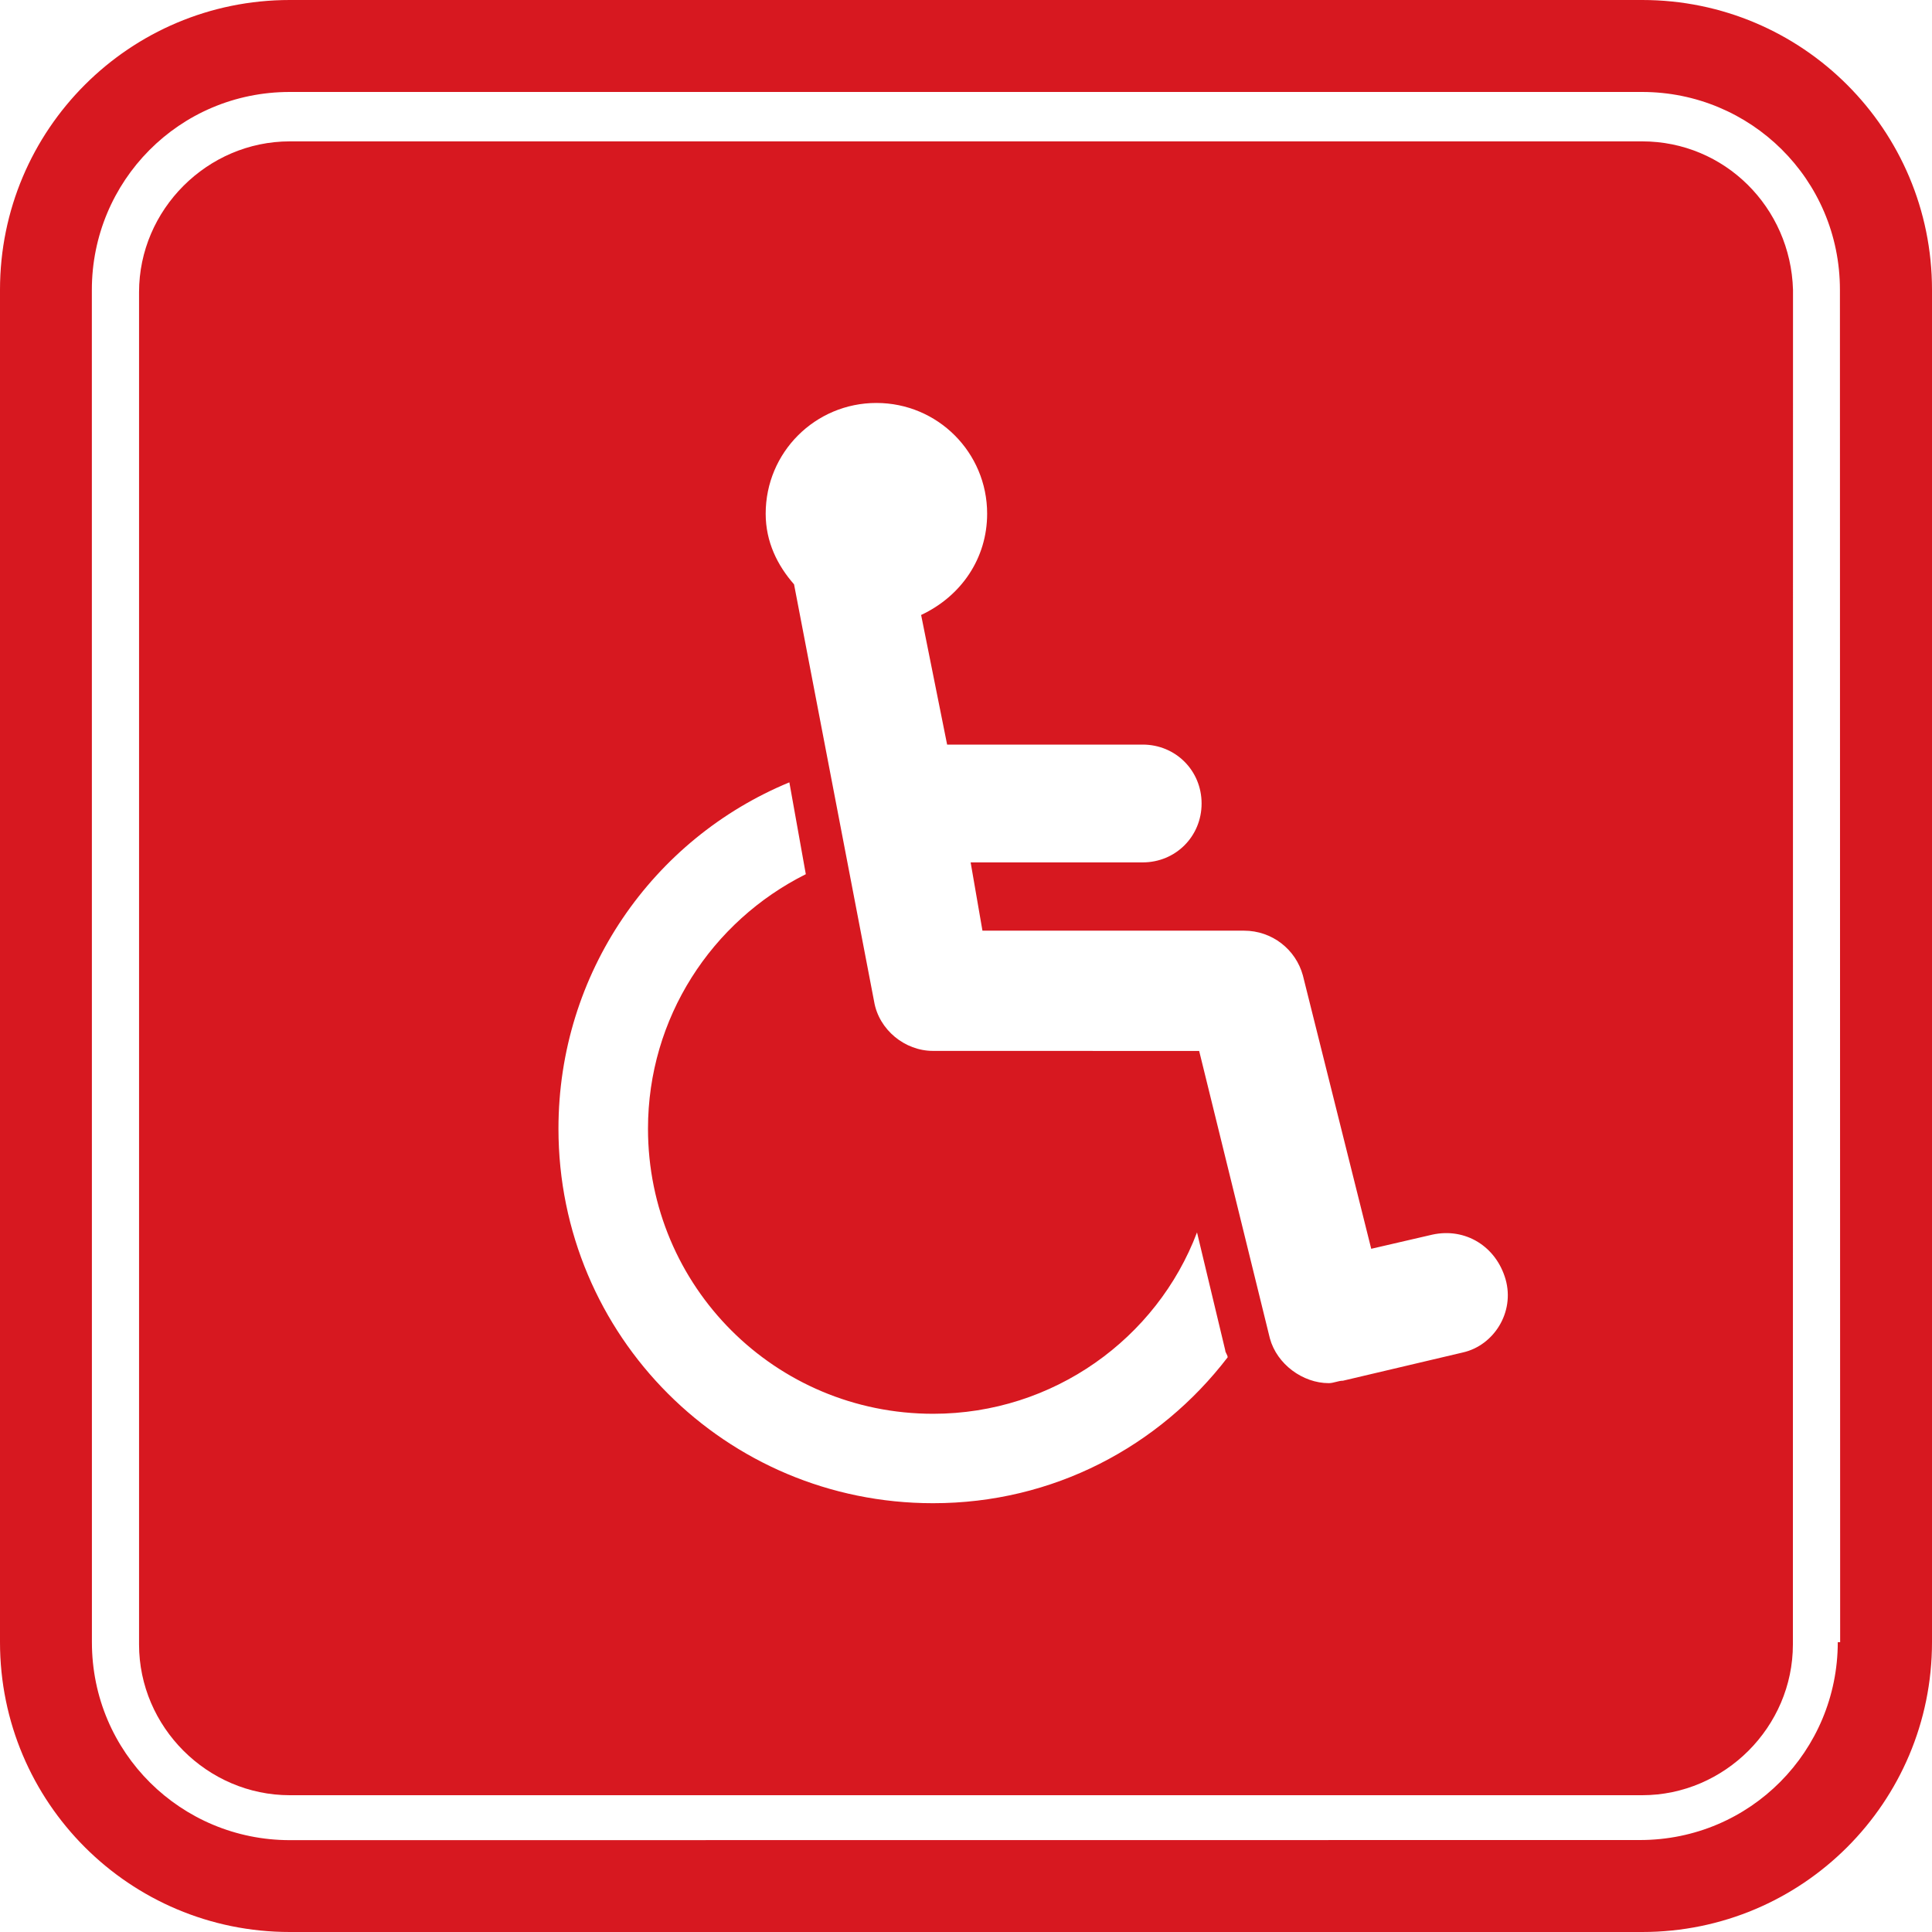 <?xml version="1.0" encoding="UTF-8"?><svg version="1.1" width="35px" height="35px" viewBox="0 0 35.0 35.0" xmlns="http://www.w3.org/2000/svg" xmlns:xlink="http://www.w3.org/1999/xlink"><defs><clipPath id="i0"><path d="M1600,0 L1600,3201 L0,3201 L0,0 L1600,0 Z"></path></clipPath><clipPath id="i1"><path d="M27.23,0 C28.724,0 29.92,1.195 29.963,2.689 L29.961,27.23 C29.961,28.724 28.724,29.961 27.23,29.961 L2.731,29.961 C1.237,29.961 0,28.724 0,27.23 L0,2.731 C0,1.237 1.237,0 2.731,0 Z M11.781,11.612 C9.305,12.635 7.598,15.068 7.598,17.886 C7.598,21.64 10.627,24.671 14.383,24.671 C16.56,24.672 18.48,23.647 19.721,22.028 C19.721,21.984 19.677,21.943 19.677,21.899 L19.166,19.765 C18.44,21.686 16.563,23.051 14.386,23.051 C11.524,23.051 9.22,20.745 9.22,17.886 C9.22,15.88 10.372,14.129 12.079,13.276 Z M13.358,4.739 C12.249,4.739 11.352,5.634 11.352,6.745 C11.352,7.257 11.566,7.683 11.866,8.025 L13.316,15.58 C13.401,16.093 13.872,16.477 14.383,16.477 L19.205,16.478 L20.486,21.685 C20.614,22.154 21.083,22.496 21.553,22.496 C21.64,22.496 21.725,22.452 21.81,22.452 L23.987,21.939 C24.541,21.812 24.926,21.214 24.756,20.615 C24.584,20.018 24.029,19.676 23.432,19.805 L22.322,20.062 L21.084,15.11 C20.956,14.641 20.529,14.299 20.017,14.299 L15.279,14.299 L15.065,13.062 L18.182,13.062 C18.778,13.062 19.249,12.592 19.249,11.995 C19.249,11.398 18.778,10.928 18.182,10.928 L14.639,10.928 L14.168,8.58 C14.894,8.239 15.364,7.555 15.364,6.745 C15.364,5.636 14.468,4.739 13.358,4.739 Z"></path></clipPath><clipPath id="i2"><path d="M29.75,0 C32.652,0 35,2.348 35,5.25 L35,29.75 C35,32.652 32.652,35 29.75,35 L5.25,35 C2.348,35 0,32.652 0,29.75 L0,5.25 C0,2.348 2.348,0 5.25,0 Z M29.748,1.666 L5.249,1.666 C3.243,1.666 1.664,3.286 1.664,5.25 L1.665,29.751 C1.665,31.757 3.286,33.336 5.25,33.336 L29.708,33.334 C31.714,33.334 33.293,31.714 33.293,29.75 L33.336,29.75 L33.332,5.25 C33.332,3.245 31.712,1.666 29.748,1.666 Z"></path></clipPath></defs><g transform="translate(-378.0 -1183.0)"><g clip-path="url(#i0)"><g transform="translate(0.0 664.0)"><g transform="translate(1.0 371.0)"><g transform="translate(170.0 132.0)"><g transform="translate(156.0 0.0)"><g transform="translate(51.0 16.0)"><g transform="translate(2.519 2.561)"><g clip-path="url(#i1)"><polygon points="0,0 29.963,0 29.963,29.961 0,29.961 0,0" stroke="none" fill="#D71820"></polygon></g></g><g clip-path="url(#i2)"><polygon points="0,0 35,0 35,35 0,35 0,0" stroke="none" fill="#D71820"></polygon></g></g></g></g></g></g></g></g></svg>